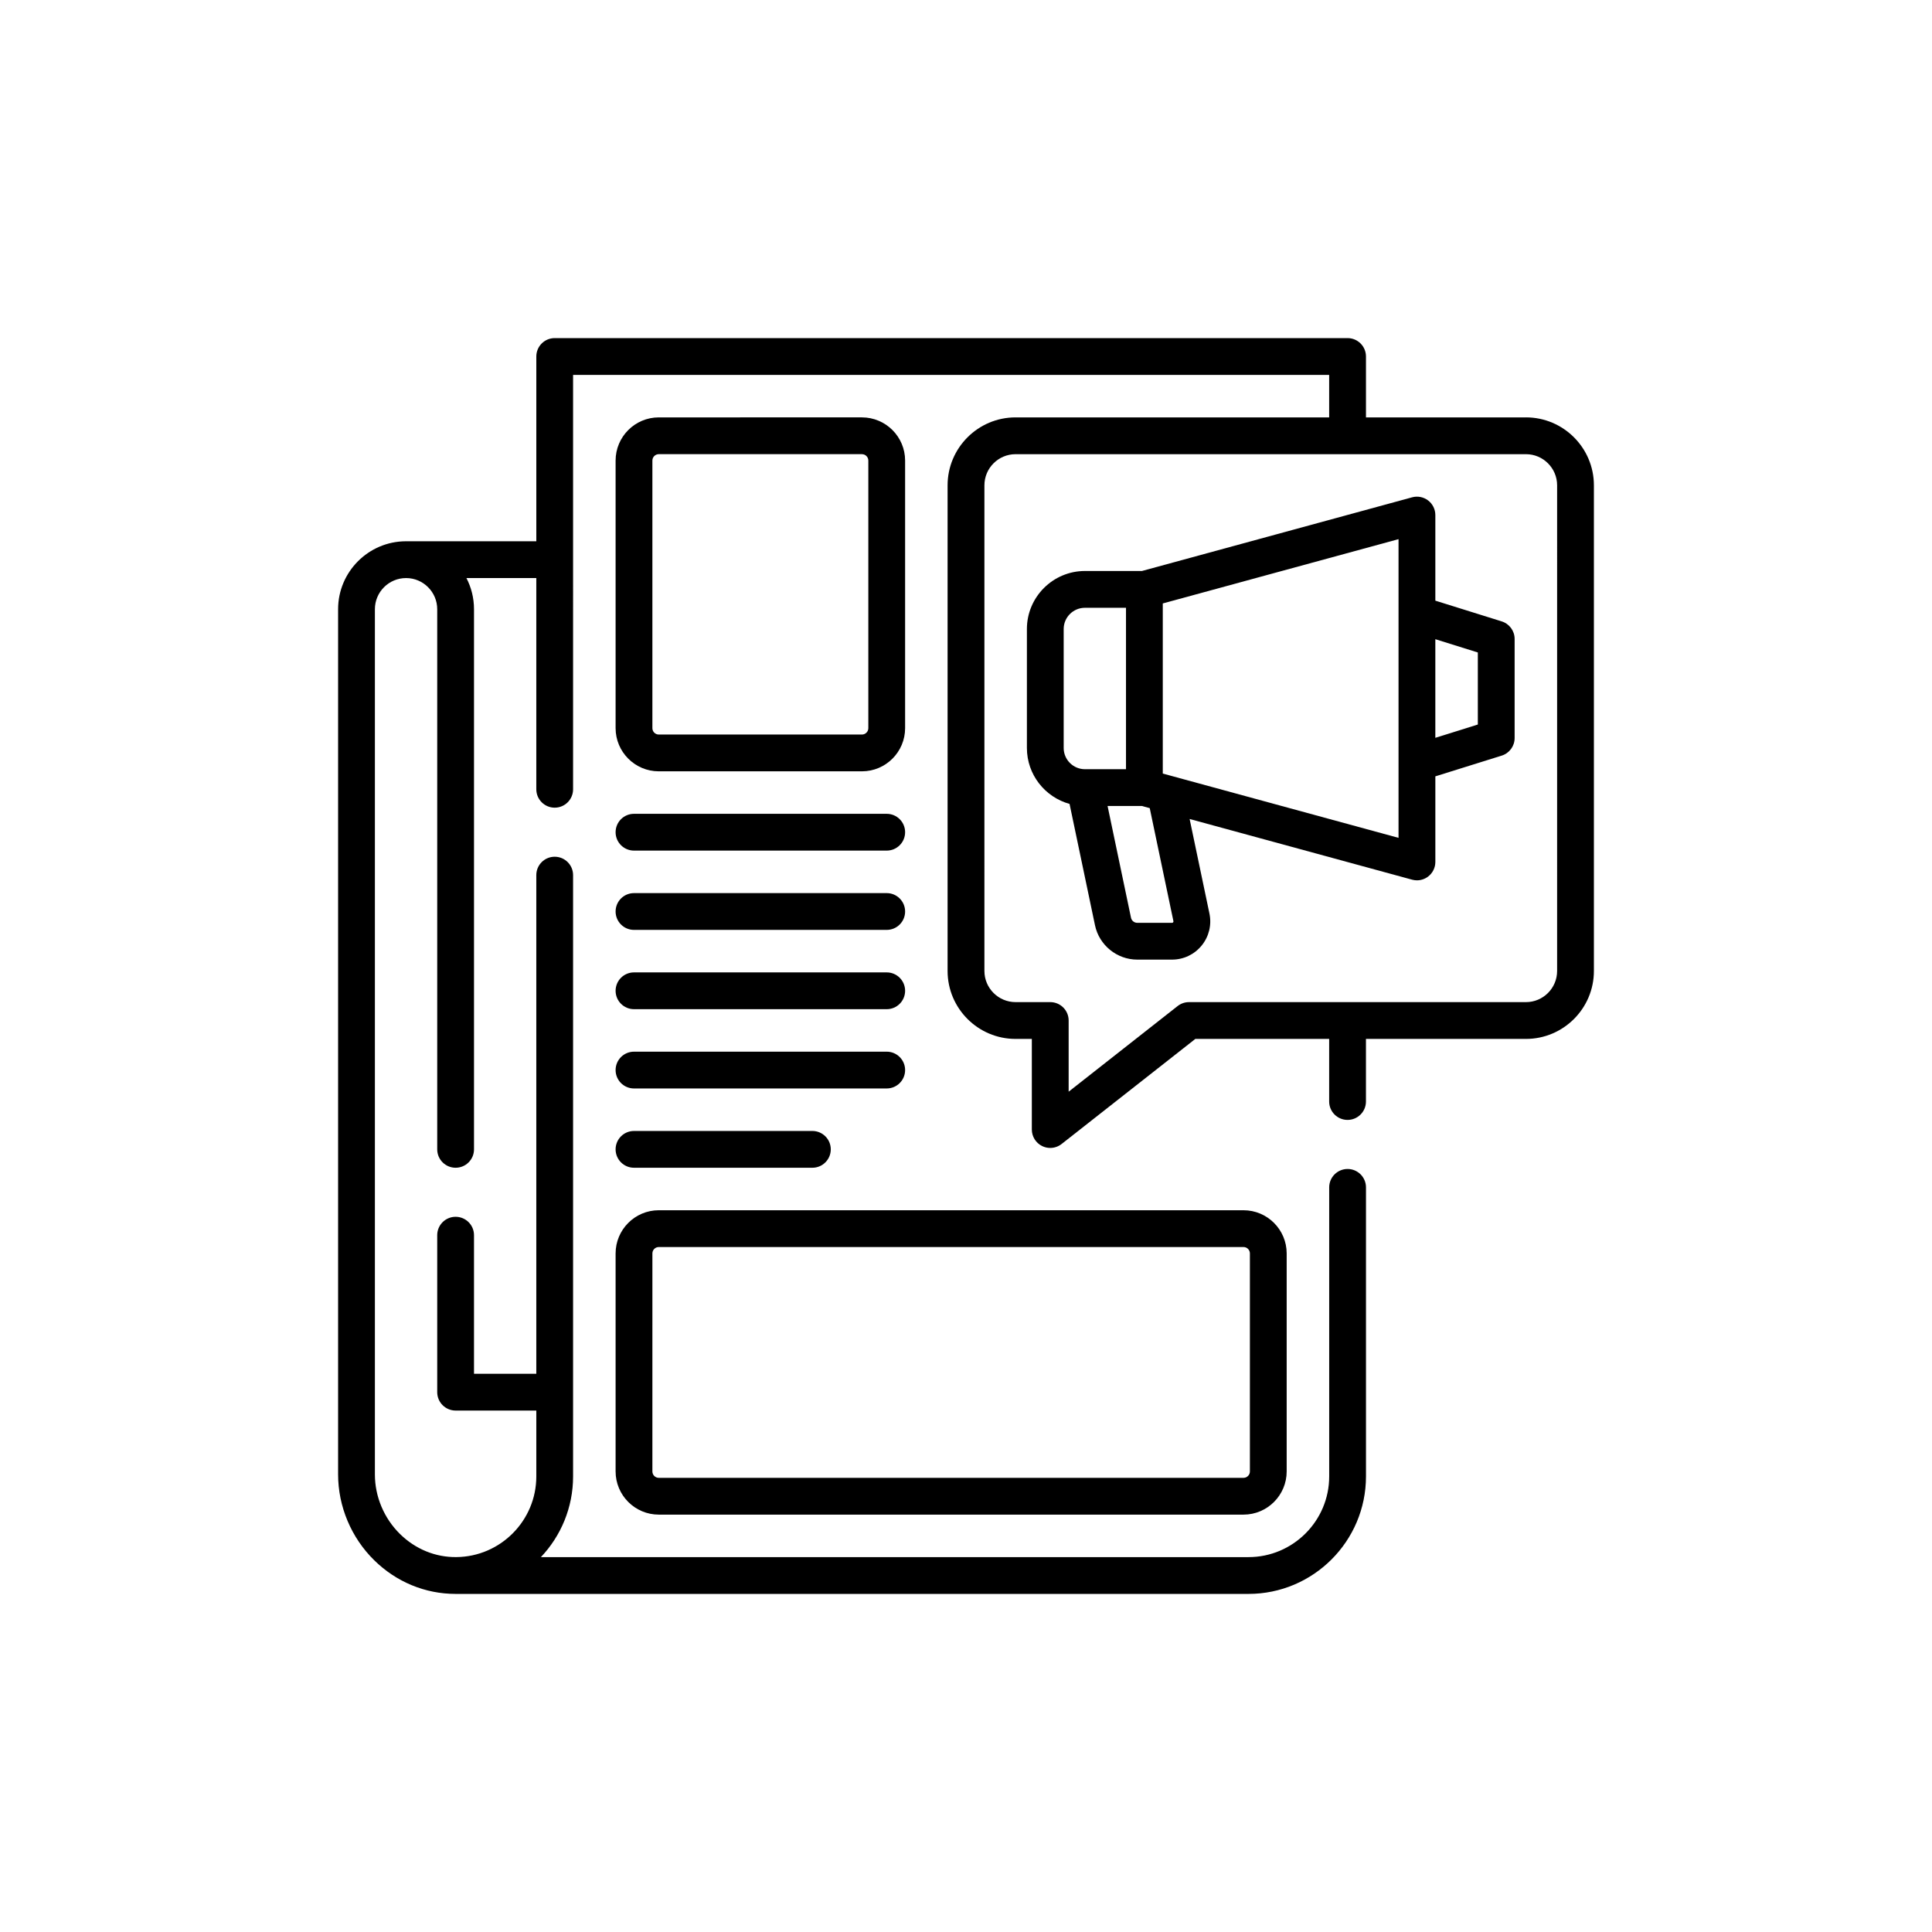 <svg xmlns:dc="http://purl.org/dc/elements/1.1/" xmlns:cc="http://creativecommons.org/ns#" xmlns:rdf="http://www.w3.org/1999/02/22-rdf-syntax-ns#" xmlns:svg="http://www.w3.org/2000/svg" xmlns="http://www.w3.org/2000/svg" xmlns:sodipodi="http://sodipodi.sourceforge.net/DTD/sodipodi-0.dtd" xmlns:inkscape="http://www.inkscape.org/namespaces/inkscape" width="200mm" height="200mm" viewBox="0 0 200 200" id="svg890" inkscape:version="1.0.2 (e86c870879, 2021-01-15, custom)" sodipodi:docname="press-noir.svg"><defs id="defs884"></defs><g inkscape:label="Calque 1" inkscape:groupmode="layer" id="layer1"><path style="opacity:1;fill:#000000;fill-opacity:1;stroke-width:0.254" id="path2" d="m 65.631,88.054 h 26.162 c 1.052,0 1.904,-0.852 1.904,-1.904 0,-1.052 -0.853,-1.904 -1.904,-1.904 H 65.631 c -1.052,0 -1.904,0.852 -1.904,1.904 0,1.052 0.853,1.904 1.904,1.904 z"></path><path style="opacity:1;fill:#000000;fill-opacity:1;stroke-width:0.254" id="path4" d="m 65.631,96.262 h 26.162 c 1.052,0 1.904,-0.852 1.904,-1.904 0,-1.052 -0.853,-1.904 -1.904,-1.904 H 65.631 c -1.052,0 -1.904,0.852 -1.904,1.904 0,1.052 0.853,1.904 1.904,1.904 z"></path><path style="opacity:1;fill:#000000;fill-opacity:1;stroke-width:0.254" id="path6" d="m 65.631,104.47 h 26.162 c 1.052,0 1.904,-0.852 1.904,-1.904 0,-1.052 -0.853,-1.904 -1.904,-1.904 H 65.631 c -1.052,0 -1.904,0.852 -1.904,1.904 0,1.052 0.853,1.904 1.904,1.904 z"></path><path style="opacity:1;fill:#000000;fill-opacity:1;stroke-width:0.254" id="path8" d="m 65.631,112.677 h 26.162 c 1.052,0 1.904,-0.852 1.904,-1.904 0,-1.052 -0.853,-1.904 -1.904,-1.904 H 65.631 c -1.052,0 -1.904,0.852 -1.904,1.904 0,1.052 0.853,1.904 1.904,1.904 z"></path><path style="opacity:1;fill:#000000;fill-opacity:1;stroke-width:0.254" id="path10" d="m 65.631,120.885 h 18.467 c 1.052,0 1.904,-0.852 1.904,-1.904 0,-1.052 -0.853,-1.904 -1.904,-1.904 H 65.631 c -1.052,0 -1.904,0.852 -1.904,1.904 0,1.052 0.853,1.904 1.904,1.904 z"></path><path style="opacity:1;fill:#000000;fill-opacity:1;stroke-width:0.254" id="path12" d="M 157.967,43.208 H 141.405 V 36.904 C 141.405,35.852 140.552,35 139.501,35 H 57.423 c -1.052,0 -1.904,0.852 -1.904,1.904 v 19.127 c 0,0 -13.505,10e-4 -13.516,10e-4 C 38.139,56.049 35,59.198 35,63.066 v 89.568 c 0,3.314 1.364,6.553 3.743,8.887 2.291,2.248 5.272,3.478 8.419,3.48 0.001,0 0.002,2.6e-4 0.003,2.6e-4 h 82.076 c 6.707,0 12.165,-5.457 12.165,-12.165 v -29.92 c 0,-1.052 -0.853,-1.904 -1.904,-1.904 -1.052,0 -1.904,0.852 -1.904,1.904 v 29.92 c 0,4.607 -3.748,8.356 -8.356,8.356 H 55.995 c 2.064,-2.181 3.331,-5.123 3.331,-8.356 V 90.593 c 0,-1.052 -0.853,-1.904 -1.904,-1.904 -1.052,0 -1.904,0.852 -1.904,1.904 v 51.619 h -6.449 v -14.346 c 0,-1.052 -0.853,-1.904 -1.904,-1.904 -1.052,0 -1.904,0.852 -1.904,1.904 v 16.25 c 0,1.052 0.853,1.904 1.904,1.904 h 8.354 v 6.815 c 0,4.58 -3.704,8.31 -8.273,8.354 -2.172,0.026 -4.243,-0.825 -5.836,-2.388 -1.653,-1.622 -2.601,-3.87 -2.601,-6.168 V 63.066 c 0,-1.779 1.447,-3.225 3.225,-3.225 0.002,0 0.003,-2.6e-4 0.007,-2.6e-4 1.776,0.003 3.22,1.45 3.22,3.227 v 55.913 c 0,1.052 0.853,1.904 1.904,1.904 1.052,0 1.904,-0.852 1.904,-1.904 V 63.067 c 0,-1.162 -0.283,-2.26 -0.785,-3.227 h 7.234 v 21.866 c 0,1.052 0.853,1.904 1.904,1.904 1.052,0 1.904,-0.852 1.904,-1.904 V 38.809 h 78.269 v 4.399 h -32.467 c -3.878,0 -7.034,3.156 -7.034,7.034 v 50.272 c 0,3.878 3.156,7.034 7.034,7.034 h 1.687 v 9.381 c 0,0.729 0.416,1.394 1.072,1.713 0.264,0.129 0.549,0.192 0.832,0.192 0.419,0 0.835,-0.138 1.177,-0.407 l 13.845,-10.879 h 13.854 v 6.481 c 0,1.052 0.853,1.904 1.904,1.904 1.052,0 1.904,-0.852 1.904,-1.904 v -6.481 H 157.966 c 3.878,0 7.034,-3.156 7.034,-7.034 V 50.241 c -2.6e-4,-3.878 -3.156,-7.034 -7.034,-7.034 z m 3.225,57.306 c 0,1.779 -1.447,3.225 -3.225,3.225 h -34.882 c -0.427,0 -0.841,0.143 -1.177,0.407 l -11.282,8.865 v -7.368 c 0,-1.052 -0.853,-1.904 -1.904,-1.904 h -3.591 c -1.778,0 -3.225,-1.447 -3.225,-3.225 V 50.242 c 0,-1.779 1.447,-3.225 3.225,-3.225 h 52.837 c 1.778,0 3.225,1.447 3.225,3.225 z"></path><path style="opacity:1;fill:#000000;fill-opacity:1;stroke-width:0.254" id="path14" d="m 155.457,64.326 -6.871,-2.147 v -8.86 c 0,-0.594 -0.277,-1.153 -0.749,-1.513 -0.472,-0.36 -1.084,-0.481 -1.657,-0.324 l -27.967,7.627 h -5.901 c -3.313,0 -6.008,2.695 -6.008,6.008 v 12.311 c 0,2.762 1.874,5.093 4.416,5.793 l 2.634,12.565 c 0.431,2.059 2.271,3.553 4.375,3.553 h 3.599 c 1.197,0 2.316,-0.533 3.071,-1.462 0.755,-0.929 1.047,-2.134 0.802,-3.306 l -2.052,-9.789 23.032,6.282 c 0.165,0.045 0.333,0.068 0.501,0.068 0.413,0 0.82,-0.135 1.156,-0.391 0.472,-0.36 0.749,-0.92 0.749,-1.513 v -8.86 l 6.871,-2.147 c 0.795,-0.249 1.336,-0.985 1.336,-1.817 V 66.144 c -4.9e-4,-0.833 -0.542,-1.569 -1.337,-1.817 z m -45.345,0.792 c 0,-1.213 0.987,-2.2 2.2,-2.2 h 4.251 v 16.71 h -4.251 c -1.213,0 -2.2,-0.987 -2.2,-2.2 z m 11.359,30.235 c 0.003,0.02 0.013,0.069 -0.029,0.124 -0.044,0.054 -0.095,0.054 -0.115,0.054 h -3.599 c -0.311,0 -0.583,-0.221 -0.647,-0.526 l -2.425,-11.568 h 3.556 l 0.808,0.22 z m 23.305,-8.618 -23.579,-6.431 c -0.01,-0.003 -0.023,-0.007 -0.033,-0.01 l -0.793,-0.216 V 62.468 l 24.405,-6.656 v 7.766 15.389 z m 8.208,-11.731 -4.399,1.375 V 66.169 l 4.399,1.375 z"></path><path style="opacity:1;fill:#000000;fill-opacity:1;stroke-width:0.254" id="path16" d="m 63.727,152.324 c 0,2.464 2.005,4.469 4.469,4.469 h 60.531 c 2.464,0 4.469,-2.005 4.469,-4.469 v -22.571 c 0,-2.464 -2.005,-4.469 -4.469,-4.469 H 68.196 c -2.464,0 -4.469,2.005 -4.469,4.469 z m 3.809,-22.571 c 0,-0.364 0.296,-0.661 0.661,-0.661 h 60.531 c 0.364,0 0.661,0.296 0.661,0.661 V 152.324 c 0,0.364 -0.296,0.661 -0.661,0.661 H 68.196 c -0.364,0 -0.661,-0.296 -0.661,-0.661 z"></path><path style="opacity:1;fill:#000000;fill-opacity:1;stroke-width:0.254" id="path18" d="m 68.196,79.847 h 21.032 c 2.464,0 4.469,-2.005 4.469,-4.469 V 47.677 c 0,-2.464 -2.005,-4.469 -4.469,-4.469 H 68.196 c -2.464,0 -4.469,2.005 -4.469,4.469 v 27.701 c 0,2.464 2.005,4.469 4.469,4.469 z M 67.535,47.677 c 0,-0.364 0.296,-0.661 0.661,-0.661 h 21.032 c 0.364,0 0.661,0.296 0.661,0.661 v 27.701 c 0,0.364 -0.296,0.661 -0.661,0.661 H 68.196 c -0.364,0 -0.661,-0.296 -0.661,-0.661 z"></path></g></svg>